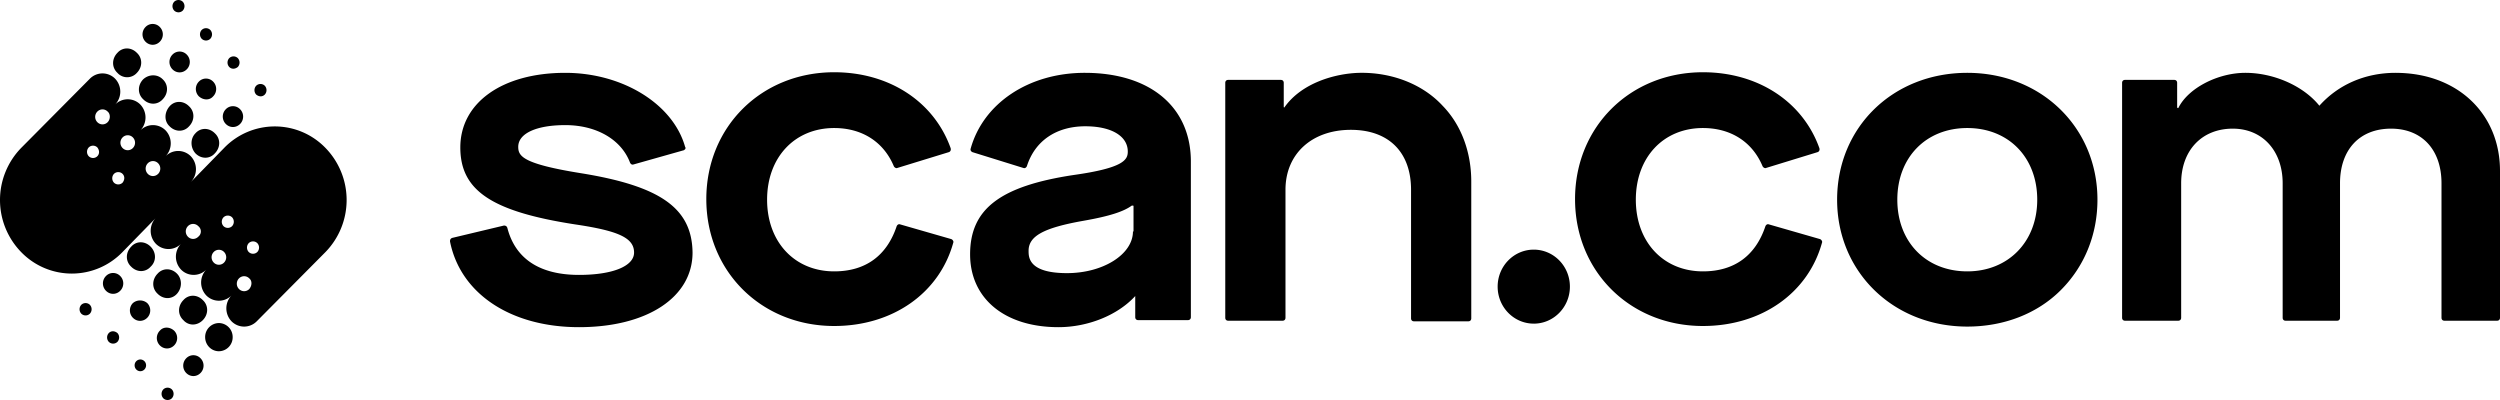 <svg xmlns="http://www.w3.org/2000/svg" width="150" height="24" fill="currentColor" viewBox="0 0 150 24"><path fill="currentColor" d="M13.134 21.075a.836.836 0 0 0 .826-.846.836.836 0 0 0-.826-.846.836.836 0 0 0-.825.846c0 .467.37.846.825.846ZM11.173 21.498a.628.628 0 0 0 0 .88c.241.248.62.248.86 0a.627.627 0 0 0 0-.88.592.592 0 0 0-.86 0ZM9.797 23.366a.39.39 0 0 0 0 .528c.138.141.378.141.516 0a.39.39 0 0 0 0-.528.368.368 0 0 0-.516 0ZM12.171 19.207c.344-.352.344-.881 0-1.198-.344-.353-.86-.353-1.17 0-.344.352-.344.88 0 1.198.31.352.826.352 1.17 0ZM9.59 19.841a.628.628 0 0 0 0 .881c.241.247.62.247.86 0a.628.628 0 0 0 0-.88c-.275-.247-.653-.247-.86 0ZM8.42 22.273c.19 0 .345-.158.345-.352a.348.348 0 0 0-.344-.353.348.348 0 0 0-.344.353c0 .194.154.352.344.352ZM10.623 16.423c-.344-.352-.86-.352-1.17 0-.344.352-.344.881 0 1.198.344.353.86.353 1.17 0 .31-.352.31-.88 0-1.198ZM7.974 18.185a.628.628 0 0 0 0 .881c.24.247.619.247.86 0a.628.628 0 0 0 0-.881.663.663 0 0 0-.86 0ZM6.529 19.982a.39.39 0 0 0 0 .529.368.368 0 0 0 .516 0 .39.39 0 0 0 0-.529c-.172-.14-.379-.14-.516 0ZM9.04 14.802c-.344-.353-.86-.353-1.17 0-.344.352-.344.88 0 1.198.344.352.86.352 1.17 0 .344-.317.344-.846 0-1.198ZM6.356 16.564a.627.627 0 0 0 0 .88c.241.248.62.248.86 0a.627.627 0 0 0 0-.88.592.592 0 0 0-.86 0ZM4.877 18.29a.39.39 0 0 0 0 .53.368.368 0 0 0 .516 0 .39.39 0 0 0 0-.53.368.368 0 0 0-.516 0ZM8.214 4.37c.344-.352.344-.881 0-1.198-.344-.353-.86-.353-1.17 0-.344.352-.344.88 0 1.198a.78.78 0 0 0 1.17 0ZM9.59 2.502a.628.628 0 0 0 0-.88.592.592 0 0 0-.86 0 .628.628 0 0 0 0 .88c.241.247.62.247.86 0ZM10.967.634a.39.39 0 0 0 0-.528.368.368 0 0 0-.516 0 .39.39 0 0 0 0 .528.368.368 0 0 0 .516 0ZM8.593 4.758c-.344.352-.344.88 0 1.198.344.352.86.352 1.17 0 .344-.352.344-.881 0-1.198-.31-.317-.826-.317-1.17 0ZM11.207 4.159a.627.627 0 0 0 0-.881.592.592 0 0 0-.86 0 .627.627 0 0 0 0 .88c.241.247.62.247.86 0ZM12.618 2.326a.39.39 0 0 0 0-.529.368.368 0 0 0-.516 0 .39.39 0 0 0 0 .529.368.368 0 0 0 .516 0ZM10.175 7.577c.345.353.86.353 1.17 0 .344-.352.344-.881 0-1.198-.344-.353-.86-.353-1.17 0-.31.352-.344.88 0 1.198ZM12.79 5.78a.628.628 0 0 0 0-.881.592.592 0 0 0-.86 0 .628.628 0 0 0 0 .88c.275.247.654.247.86 0ZM14.27 4.018a.39.39 0 0 0 0-.529.368.368 0 0 0-.516 0 .39.39 0 0 0 0 .529c.137.14.344.14.516 0ZM11.724 9.198c.344.353.86.353 1.17 0 .344-.352.344-.88 0-1.198-.345-.352-.86-.352-1.17 0-.31.317-.31.846 0 1.198ZM14.407 7.436a.627.627 0 0 0 0-.88.592.592 0 0 0-.86 0 .627.627 0 0 0 0 .88c.24.247.62.247.86 0ZM15.887 5.674a.39.39 0 0 0 0-.529.368.368 0 0 0-.516 0 .39.39 0 0 0 0 .529c.172.141.378.141.516 0Z"/><path fill="currentColor" d="m13.444 8.881-1.996 2.044a1.126 1.126 0 0 0 0-1.55 1.062 1.062 0 0 0-1.513 0 1.125 1.125 0 0 0 0-1.551 1.062 1.062 0 0 0-1.514 0 1.125 1.125 0 0 0 0-1.55 1.062 1.062 0 0 0-1.514 0 1.126 1.126 0 0 0 0-1.552 1.062 1.062 0 0 0-1.514 0l-4.129 4.16a4.479 4.479 0 0 0 0 6.237 4.227 4.227 0 0 0 6.09 0l1.996-2.044a1.126 1.126 0 0 0 0 1.55 1.062 1.062 0 0 0 1.514 0 1.125 1.125 0 0 0 0 1.551c.412.423 1.1.423 1.513 0a1.125 1.125 0 0 0 0 1.55 1.062 1.062 0 0 0 1.514 0 1.126 1.126 0 0 0 0 1.552 1.062 1.062 0 0 0 1.514 0l4.129-4.16a4.48 4.48 0 0 0 0-6.237 4.227 4.227 0 0 0-6.09 0Zm-7.604.493a.368.368 0 0 1-.516 0 .39.39 0 0 1 0-.528.368.368 0 0 1 .516 0c.138.176.138.387 0 .528Zm.62-2.044a.429.429 0 0 1-.62 0 .454.454 0 0 1 0-.634.429.429 0 0 1 .62 0c.172.141.172.458 0 .634Zm.894 3.63a.368.368 0 0 1-.516 0 .39.39 0 0 1 0-.528.368.368 0 0 1 .516 0c.138.14.138.352 0 .528Zm.62-2.079a.429.429 0 0 1-.62 0 .454.454 0 0 1 0-.634.429.429 0 0 1 .62 0 .454.454 0 0 1 0 .634Zm1.513 1.55a.429.429 0 0 1-.619 0 .454.454 0 0 1 0-.634.429.429 0 0 1 .62 0 .454.454 0 0 1 0 .635Zm2.409 3.772a.429.429 0 0 1-.62 0 .454.454 0 0 1 0-.635.429.429 0 0 1 .62 0 .402.402 0 0 1 0 .635Zm1.548 1.55a.429.429 0 0 1-.62 0 .454.454 0 0 1 0-.634.429.429 0 0 1 .62 0 .454.454 0 0 1 0 .634Zm.482-2.185a.368.368 0 0 1-.516 0 .39.39 0 0 1 0-.528.368.368 0 0 1 .516 0 .39.39 0 0 1 0 .528Zm1.032 3.771a.429.429 0 0 1-.62 0 .454.454 0 0 1 0-.634.429.429 0 0 1 .62 0c.172.14.172.423 0 .634Zm.482-2.22a.368.368 0 0 1-.517 0 .39.39 0 0 1 0-.529.368.368 0 0 1 .517 0 .39.39 0 0 1 0 .529ZM34.879 10.396c-3.51-.563-3.785-1.022-3.785-1.585 0-.811 1.101-1.304 2.821-1.304 1.893 0 3.372.88 3.888 2.255.035.07.103.141.207.106l2.993-.846c.034 0 .069-.035.103-.07a.11.11 0 0 0 0-.141c-.723-2.573-3.75-4.441-7.19-4.441-3.785 0-6.297 1.797-6.297 4.476 0 2.572 1.858 3.841 6.881 4.617 2.615.387 3.544.81 3.544 1.691 0 .81-1.273 1.34-3.303 1.34-2.34 0-3.819-.952-4.3-2.82-.035-.106-.104-.141-.207-.141l-3.097.74c-.103.035-.137.106-.137.212.62 3.136 3.647 5.145 7.741 5.145 4.094 0 6.812-1.797 6.812-4.476-.034-2.643-1.892-3.982-6.674-4.758ZM81.567 4.37c-1.445.035-3.475.6-4.507 2.08-.035 0-.035-.036-.035-.036V4.97c0-.106-.068-.176-.172-.176h-3.165c-.103 0-.172.07-.172.176v14.097c0 .106.069.176.172.176h3.269c.103 0 .172-.07.172-.176v-7.683c0-2.15 1.582-3.594 3.922-3.594 2.27 0 3.612 1.339 3.612 3.594v7.718c0 .106.07.177.172.177h3.27c.102 0 .171-.07.171-.177V10.89c0-1.797-.62-3.419-1.72-4.546-1.204-1.304-3.062-2.01-4.989-1.974ZM118.037 4.37c-4.473 0-7.81 3.278-7.81 7.612 0 4.335 3.372 7.613 7.81 7.613 2.202 0 4.197-.776 5.608-2.185 1.411-1.41 2.202-3.313 2.202-5.428 0-4.334-3.372-7.612-7.81-7.612Zm0 11.912c-2.477 0-4.198-1.762-4.198-4.3 0-2.537 1.721-4.3 4.198-4.3 2.477 0 4.197 1.763 4.197 4.3 0 2.538-1.754 4.3-4.197 4.3ZM143.738 4.37c-1.824 0-3.441.705-4.576 1.974-.963-1.199-2.753-1.974-4.438-1.974-1.652 0-3.441.916-4.026 2.115h-.034l-.035-.036V4.97c0-.106-.068-.176-.172-.176h-2.959c-.103 0-.172.07-.172.176v14.097c0 .106.069.176.172.176h3.2c.103 0 .172-.07.172-.176v-8.07c0-1.974 1.239-3.278 3.097-3.278 1.789 0 2.993 1.34 2.993 3.278v8.07c0 .106.069.176.172.176h3.097c.103 0 .172-.07.172-.176v-8.07c0-2.01 1.169-3.278 3.062-3.278 1.858 0 3.027 1.269 3.027 3.278v8.07c0 .106.069.176.172.176h3.166c.103 0 .172-.07.172-.176v-8.74c.034-3.489-2.546-5.956-6.262-5.956ZM92.026 19.419c1.197 0 2.168-.995 2.168-2.22 0-1.227-.97-2.221-2.168-2.221-1.197 0-2.167.994-2.167 2.22 0 1.226.97 2.22 2.167 2.22ZM57.07 14.344l-3.062-.881c-.103-.036-.172.035-.206.105-.585 1.762-1.858 2.714-3.75 2.714-2.374 0-4.026-1.762-4.026-4.3 0-2.537 1.652-4.3 4.026-4.3 1.651 0 2.959.811 3.578 2.292.034.07.137.14.206.105l3.097-.951c.103-.035.137-.141.103-.247-.998-2.784-3.681-4.546-6.984-4.546-4.37 0-7.673 3.277-7.673 7.612s3.303 7.613 7.673 7.613c3.509 0 6.33-1.974 7.156-5.04a.212.212 0 0 0-.138-.176ZM65.087 4.37c-3.372 0-6.09 1.833-6.847 4.546-.034.106.034.177.103.212l3.062.951c.103.035.172-.035.207-.105.481-1.516 1.754-2.397 3.51-2.397 1.582 0 2.545.6 2.545 1.516 0 .493-.24.986-3.268 1.41-4.404.669-6.193 2.043-6.193 4.757 0 2.643 2.064 4.37 5.298 4.37 1.755 0 3.544-.705 4.61-1.868v1.269c0 .106.07.176.172.176h2.994c.103 0 .172-.07.172-.176V9.762c.034-3.313-2.409-5.392-6.365-5.392Zm2.89 9.516c0 1.374-1.79 2.502-3.957 2.502-2.305 0-2.305-.952-2.305-1.34 0-.88.894-1.374 3.269-1.797 1.617-.282 2.442-.564 2.924-.916h.069s.034 0 .034.035v1.516h-.034ZM109.195 14.344l-3.062-.881c-.104-.036-.173.035-.207.105-.585 1.762-1.858 2.714-3.75 2.714-2.374 0-4.026-1.762-4.026-4.3 0-2.537 1.652-4.3 4.026-4.3 1.651 0 2.959.811 3.578 2.292.034.07.138.14.206.105l3.097-.951c.103-.035.138-.141.103-.247-.998-2.784-3.681-4.546-6.984-4.546-4.37 0-7.673 3.277-7.673 7.612s3.303 7.613 7.673 7.613c3.509 0 6.33-1.974 7.156-5.04a.212.212 0 0 0-.137-.176Z"/></svg>
